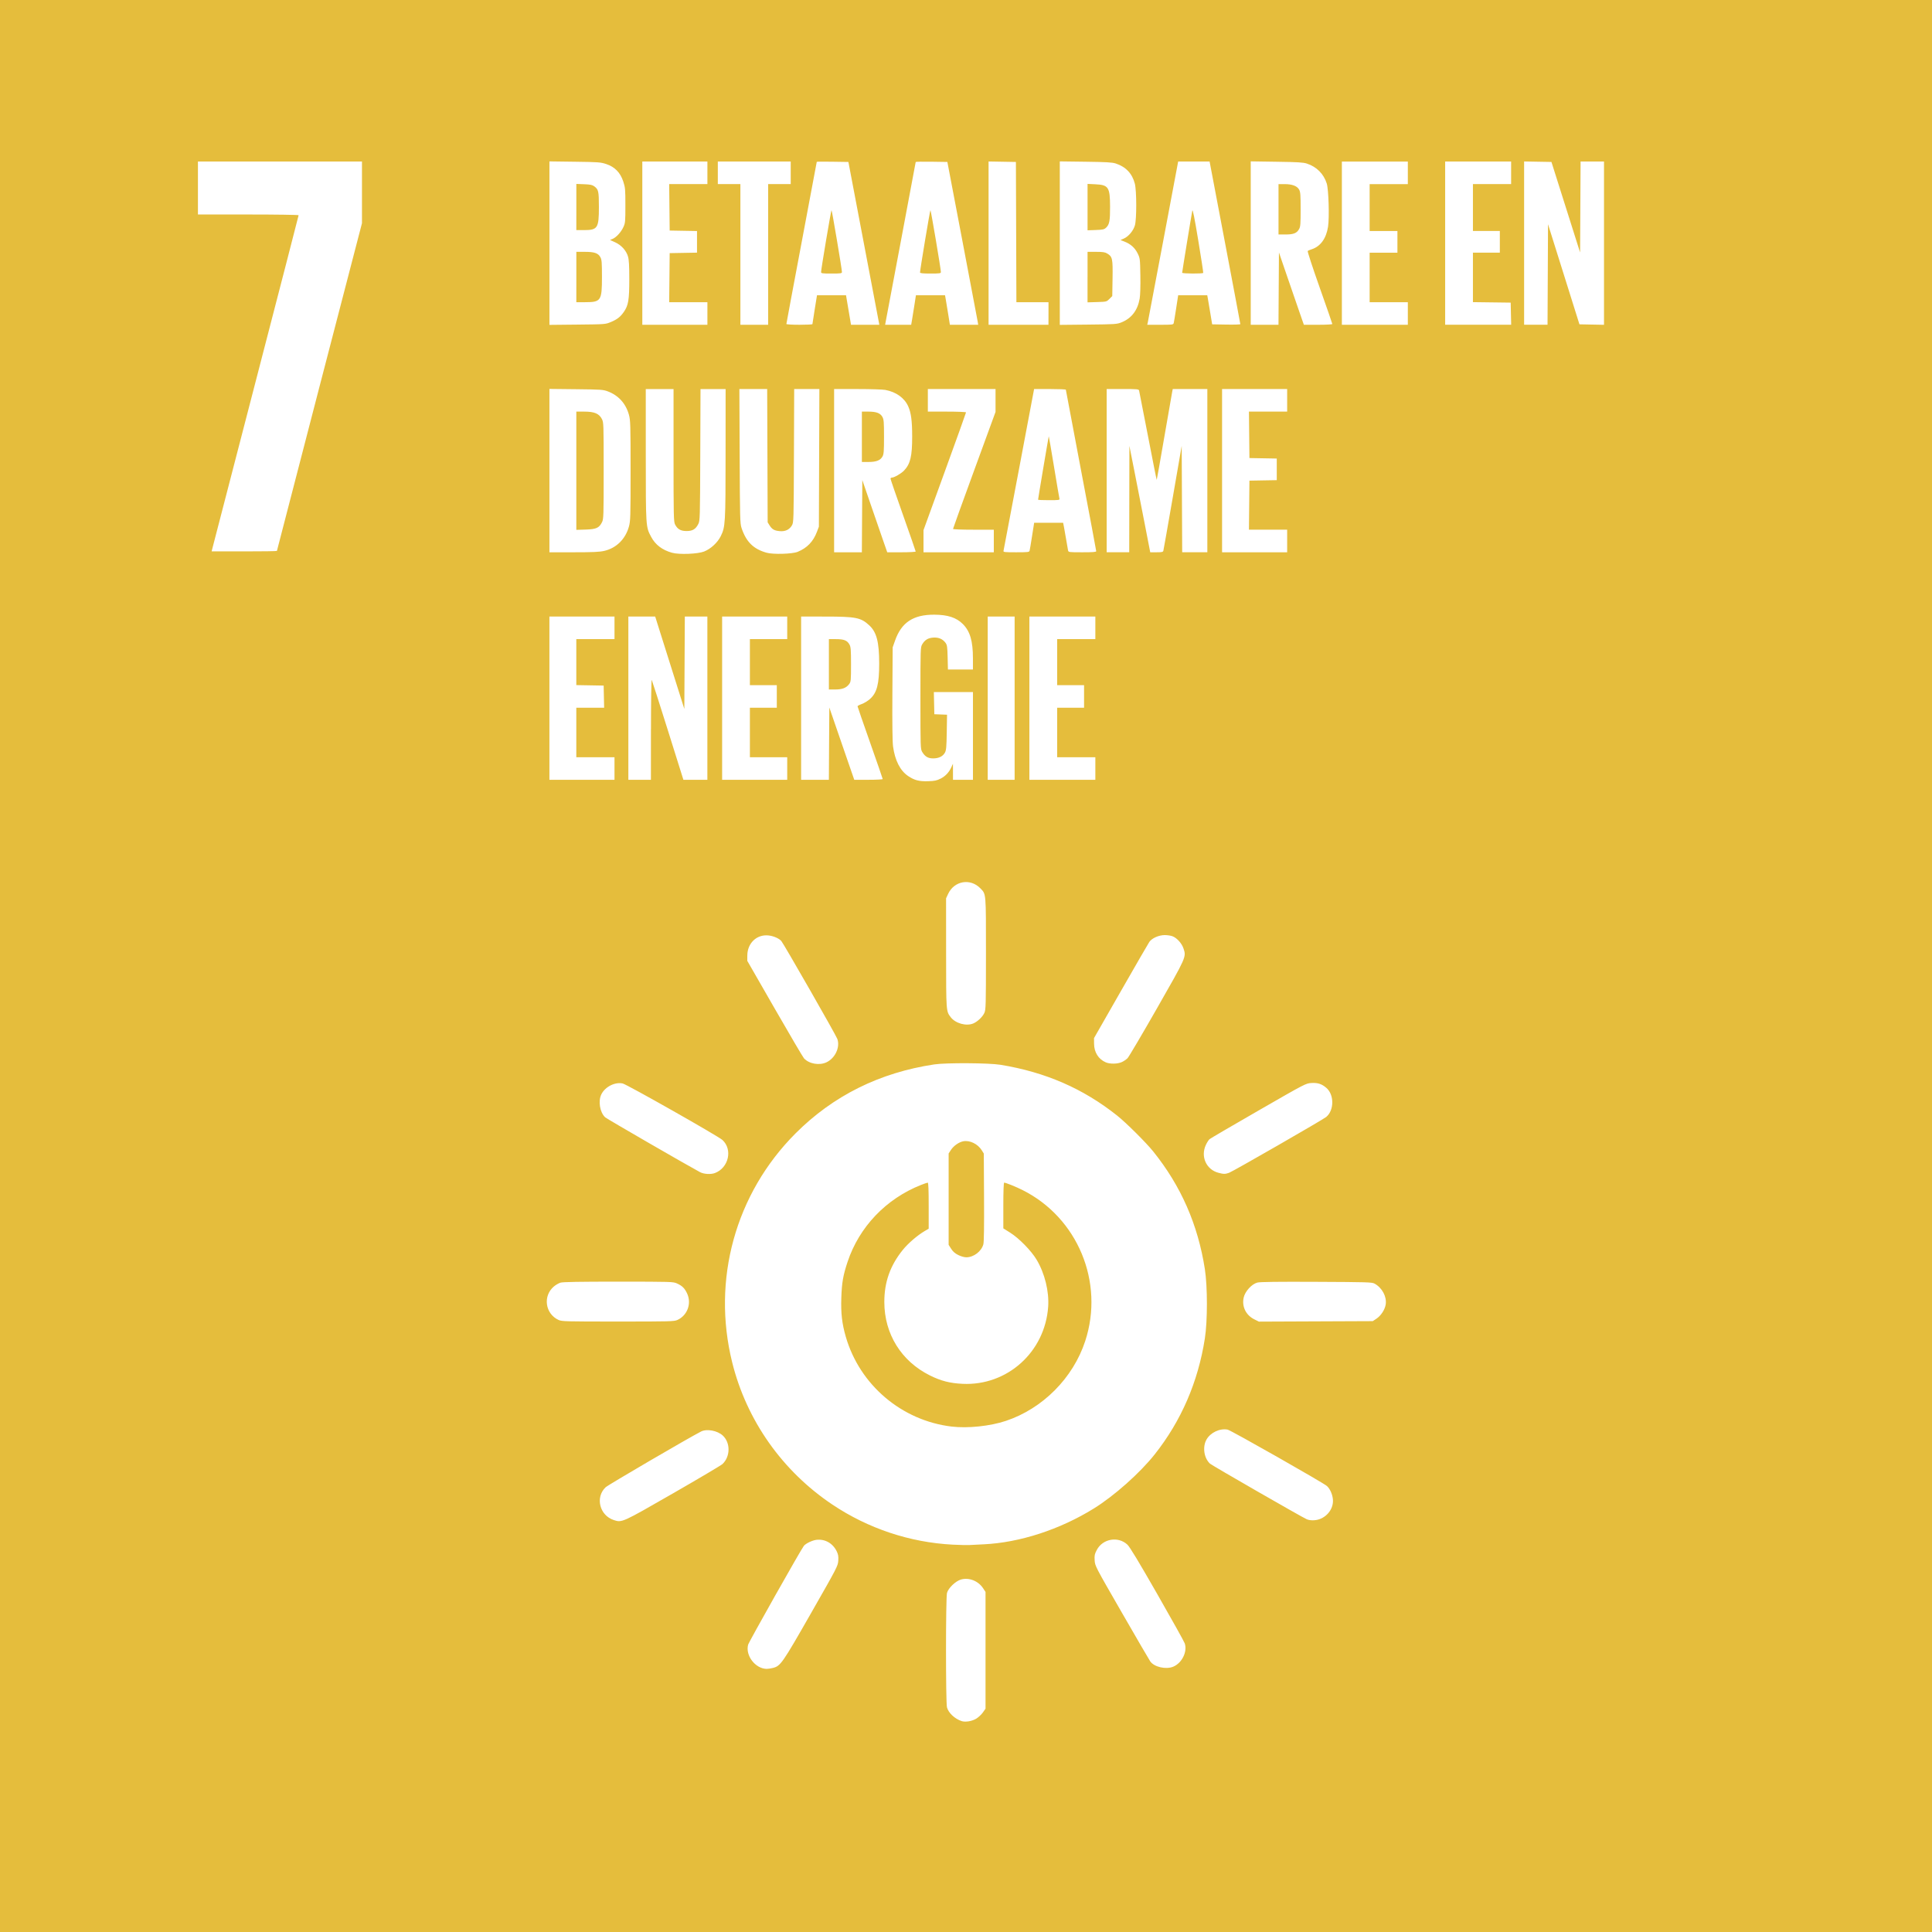 <?xml version="1.0" encoding="UTF-8"?>
<svg width="400mm" height="400mm" version="1.1" viewBox="0 0 400 400" xmlns="http://www.w3.org/2000/svg">
 <title>07 betaalbare en duurzame energie</title>
 <g transform="translate(0,103)">
  <path d="m0 97v-200h400v400h-400zm202.14 155.82c0.447-0.277 1.058-0.852 1.358-1.278l0.545-0.776v-24.175l-0.503-0.761c-1.006-1.522-2.91-2.273-4.574-1.807-1.108 0.311-2.624 1.76-2.901 2.774-0.268 0.981-0.272 22.736-5e-3 23.698 0.323 1.165 1.62 2.377 3.041 2.841 0.785 0.257 2.172 0.02 3.04-0.516zm-42.104-10.495c1.568-0.395 1.935-0.924 7.908-11.385 5.409-9.474 5.54-9.727 5.61-10.822 0.06-0.886-0.01-1.291-0.319-1.928-0.812-1.679-2.426-2.593-4.206-2.383-0.842 0.1-2.178 0.737-2.592 1.236-0.557 0.671-11.383 19.868-11.546 20.473-0.603 2.242 1.486 4.969 3.834 5.006 0.277 4e-3 0.867-0.08 1.311-0.195zm82.871-0.256c1.802-0.753 2.955-3.085 2.384-4.819-0.118-0.357-2.682-4.958-5.697-10.225-3.866-6.752-5.689-9.768-6.182-10.226-1.921-1.786-5.106-1.231-6.331 1.102-0.453 0.862-0.508 1.133-0.444 2.155 0.07 1.16 0.116 1.242 5.611 10.786 3.045 5.29 5.7 9.85 5.899 10.133 0.817 1.164 3.254 1.723 4.761 1.093zm-39.22-25.335c7.446-0.358 15.722-3.05 22.758-7.403 4.226-2.614 9.56-7.354 12.614-11.207 5.493-6.93 8.992-15.012 10.392-24 0.568-3.645 0.567-10.742 0-14.382-1.44-9.226-4.946-17.207-10.701-24.36-1.484-1.845-5.627-5.959-7.483-7.433-7.033-5.583-14.818-8.971-24.118-10.495-2.404-0.394-11.26-0.443-13.708-0.08-11.329 1.698-20.964 6.492-28.757 14.308-12.418 12.456-17.337 30.254-13.094 47.376 2.973 11.998 10.366 22.494 20.737 29.442 7.399 4.957 16.037 7.838 24.888 8.302 1.384 0.07 2.961 0.107 3.504 0.08 0.544-0.03 1.879-0.1 2.969-0.149zm-6.652-24.376c-10.339-1.233-19.031-8.605-21.922-18.594-0.792-2.739-1.035-4.856-0.926-8.09 0.106-3.14 0.363-4.613 1.286-7.398 2.406-7.251 7.961-13.074 15.214-15.947 0.659-0.262 1.286-0.475 1.393-0.475 0.134 0 0.194 1.475 0.194 4.769v4.769l-0.836 0.49c-1.51 0.885-3.441 2.55-4.537 3.913-2.612 3.248-3.816 6.655-3.811 10.788 7e-3 6.609 3.518 12.252 9.454 15.195 2.28 1.131 4.118 1.602 6.739 1.729 9.251 0.447 17.067-6.58 17.728-15.942 0.223-3.157-0.695-6.909-2.386-9.749-1.116-1.874-3.631-4.442-5.504-5.62l-1.393-0.876v-4.733c0-2.962 0.07-4.733 0.175-4.733 0.326 0 2.421 0.844 3.778 1.523 11.445 5.721 16.999 19.088 12.998 31.286-2.506 7.639-8.792 13.965-16.412 16.514-3.266 1.093-7.89 1.579-11.231 1.18zm1.362-35.519c-0.68-0.339-1.103-0.711-1.473-1.294l-0.518-0.818v-18.914l0.474-0.731c0.55-0.849 1.657-1.623 2.562-1.793 1.351-0.254 3.006 0.554 3.821 1.864l0.422 0.679 0.05 9.036c0.03 6.049-0.01 9.274-0.142 9.755-0.393 1.458-1.989 2.68-3.512 2.688-0.435 2e-3 -1.114-0.188-1.683-0.472zm-59.086 49.363c5.36-3.081 9.975-5.815 10.256-6.075 1.653-1.535 1.697-4.404 0.09-5.901-1.117-1.042-3.322-1.452-4.519-0.841-2.576 1.315-19.229 11.044-19.751 11.538-2.191 2.078-1.254 5.83 1.695 6.79 1.69 0.55 1.655 0.566 12.228-5.511zm133.87 5.329c1.792-0.64 2.96-2.383 2.778-4.146-0.109-1.06-0.603-2.149-1.234-2.722-0.726-0.659-19.912-11.555-20.562-11.677-1.628-0.306-3.569 0.616-4.384 2.082-0.85 1.528-0.507 3.831 0.742 4.969 0.421 0.383 18.985 11.054 20.009 11.501 0.691 0.302 1.794 0.299 2.651-7e-3zm-132.93-41.247c2.081-0.946 2.979-3.424 1.997-5.508-0.505-1.071-1.002-1.559-2.088-2.052-0.786-0.357-1.123-0.367-12.108-0.371-8.066-3e-3 -11.499 0.06-11.996 0.204-0.383 0.114-1.012 0.479-1.398 0.81-2.3 1.97-1.784 5.63 0.974 6.91 0.677 0.314 1.397 0.334 12.309 0.334 10.827 0 11.638-0.02 12.311-0.328zm144.72-0.258c0.942-0.623 1.765-1.89 1.926-2.962 0.241-1.612-0.747-3.451-2.317-4.309-0.529-0.29-1.513-0.319-12.038-0.365-8.027-0.04-11.689 0.01-12.219 0.151-1.173 0.312-2.543 1.813-2.832 3.103-0.415 1.854 0.454 3.64 2.191 4.506l0.958 0.477 23.571-0.1zm-136.96-30.159c2.85-1.069 3.718-4.872 1.562-6.845-0.877-0.803-19.792-11.517-20.658-11.702-1.601-0.342-3.608 0.67-4.397 2.218-0.713 1.399-0.332 3.754 0.775 4.791 0.323 0.302 16.869 9.865 19.633 11.347 0.784 0.42 2.234 0.51 3.085 0.191zm106.45-0.05c0.819-0.293 19.461-11.008 20.126-11.568 1.667-1.403 1.663-4.638-0.01-6.044-0.949-0.799-1.751-1.056-3.059-0.98-1.163 0.07-1.209 0.09-10.961 5.701-5.386 3.098-9.946 5.764-10.133 5.924-0.187 0.159-0.53 0.696-0.762 1.19-1.129 2.404 0.07 5.093 2.578 5.767 1.088 0.293 1.426 0.295 2.219 0.01zm-83.3-22.902c1.775-0.872 2.798-3.106 2.203-4.81-0.273-0.783-11.123-19.744-11.608-20.287-0.49-0.547-1.629-1.039-2.656-1.145-2.434-0.252-4.368 1.595-4.377 4.178l-4e-3 1.081 5.678 9.885c3.123 5.437 5.852 10.075 6.065 10.307 1.058 1.152 3.222 1.517 4.7 0.791zm61.096-0.02c0.396-0.181 0.93-0.543 1.188-0.805 0.258-0.261 2.992-4.892 6.075-10.291 6.144-10.758 6.099-10.657 5.509-12.434-0.344-1.034-1.312-2.122-2.229-2.506-0.346-0.144-1.095-0.261-1.665-0.258-1.223 6e-3 -2.63 0.631-3.178 1.412-0.192 0.275-2.848 4.868-5.901 10.207l-5.551 9.708 0.01 1.169c0.01 1.768 0.909 3.194 2.417 3.848 0.868 0.376 2.446 0.352 3.324-0.05zm-30.754-7.999c0.877-0.367 1.925-1.361 2.297-2.178 0.306-0.673 0.328-1.488 0.332-12.277 0-12.741 0.04-12.27-1.128-13.493-2.081-2.172-5.434-1.606-6.708 1.132l-0.422 0.906 6e-3 11.326c7e-3 12.184-5e-3 12.03 0.953 13.285 0.98 1.285 3.217 1.907 4.672 1.299zm-6.781-50.677c1.026-0.528 1.758-1.302 2.249-2.379l0.328-0.72 8e-3 3.326h4.133v-18.157h-8.097l0.05 2.292 0.05 2.292 2.632 0.1-0.06 3.632c-0.05 3.059-0.108 3.724-0.376 4.213-0.423 0.775-1.268 1.193-2.418 1.199-1.077 5e-3 -1.721-0.373-2.296-1.35-0.349-0.591-0.36-0.934-0.36-11.127 0-10.194 0.01-10.536 0.36-11.127 0.542-0.92 1.202-1.327 2.284-1.407 1.103-0.08 1.968 0.287 2.555 1.086 0.326 0.444 0.38 0.821 0.435 3.011l0.06 2.504h5.177v-2.292c0-3.608-0.597-5.625-2.091-7.119-1.337-1.337-3.127-1.923-5.908-1.934-4.349-0.02-6.796 1.596-8.119 5.346l-0.499 1.414-0.06 9.528c-0.04 6.097 0.01 10.046 0.135 10.966 0.391 2.918 1.471 5.04 3.136 6.158 1.305 0.877 2.28 1.127 4.152 1.063 1.326-0.04 1.783-0.139 2.537-0.528zm-67.497-2.109v-2.337h-7.907v-10.247h5.761l-0.05-2.292-0.05-2.292-5.66-0.1v-9.519h7.907v-4.674h-13.477v33.798h13.477zm7.553-8.135c3e-3 -5.864 0.07-10.353 0.158-10.202 0.08 0.148 1.593 4.861 3.353 10.472l3.2 10.202h4.963v-33.798h-4.669l-0.05 9.569-0.05 9.569-2.41-7.637c-1.325-4.2-2.683-8.507-3.017-9.569l-0.607-1.933h-5.557v33.798h4.672l5e-3 -10.472zm28.206 8.135v-2.337h-7.727v-10.247h5.571v-4.674h-5.571v-9.528h7.727v-4.674h-13.477v33.798h13.477zm8.668-5.146 0.05-7.484 1.508 4.382c0.829 2.41 1.991 5.778 2.581 7.484l1.073 3.101h2.945c1.62 0 2.945-0.07 2.945-0.153 0-0.08-1.173-3.475-2.606-7.534-1.433-4.059-2.606-7.45-2.606-7.535 0-0.08 0.392-0.293 0.871-0.463s1.236-0.631 1.682-1.024c1.464-1.289 1.935-3.089 1.931-7.38-4e-3 -4.448-0.536-6.488-2.061-7.894-1.745-1.609-2.743-1.807-9.116-1.811l-4.987-3e-3v33.798h5.746zm-0.04-16.427v-5.213h1.446c1.68 0 2.349 0.268 2.818 1.127 0.273 0.5 0.318 1.076 0.318 4.119 0 3.295-0.03 3.572-0.373 4.045-0.593 0.809-1.431 1.136-2.907 1.136l-1.303 2.7e-4zm38.455 7.011v-16.899h-5.571v33.798h5.571zm16.712 14.562v-2.337h-7.907v-10.247h5.571v-4.674h-5.571v-9.528h7.907v-4.674h-13.657v33.798h13.657zm-80.998-44.928c1.359-0.527 2.795-1.852 3.443-3.176 0.955-1.952 0.992-2.579 0.999-17.109l6e-3 -13.348h-5.196l-0.05 13.618c-0.05 13.207-0.06 13.639-0.412 14.326-0.544 1.072-1.177 1.45-2.426 1.45-1.219 0-1.879-0.378-2.381-1.361-0.29-0.571-0.315-1.629-0.315-14.324l-2.7e-4 -13.708h-5.75l3e-3 13.618c3e-3 14.994-4e-3 14.891 1.112 16.986 0.873 1.638 2.292 2.718 4.321 3.286 1.475 0.413 5.305 0.266 6.648-0.256zm19.363 0.07c1.949-0.796 3.232-2.125 3.99-4.134l0.407-1.079 0.1-28.494h-5.215l-0.05 13.798c-0.05 13.502-0.06 13.811-0.415 14.427-0.518 0.892-1.385 1.302-2.533 1.195-1.116-0.104-1.581-0.368-2.099-1.195l-0.394-0.63-0.1-27.595h-5.756l0.06 13.888c0.05 12.887 0.08 13.959 0.388 14.876 0.957 2.877 2.461 4.362 5.189 5.126 1.356 0.38 5.319 0.267 6.421-0.183zm-40.061-0.193c2.516-0.572 4.412-2.438 5.131-5.048 0.314-1.138 0.339-1.994 0.339-11.566 0-9.572-0.03-10.428-0.339-11.566-0.642-2.332-2.165-4.017-4.385-4.852-0.954-0.359-1.42-0.39-6.552-0.445l-5.526-0.06v33.821h5.041c3.951 0 5.311-0.06 6.291-0.285zm-5.761-16.598v-12.24h1.669c2.076 0 3.046 0.41 3.622 1.528 0.36 0.701 0.37 0.978 0.37 10.697 0 9.391-0.02 10.017-0.337 10.655-0.598 1.204-1.185 1.471-3.392 1.54l-1.932 0.06zm59.162 9.409 0.05-7.474 1.687 4.912c0.928 2.701 2.089 6.065 2.58 7.474l0.893 2.562h2.945c1.62 0 2.945-0.07 2.945-0.157 0-0.09-1.172-3.464-2.605-7.506-1.433-4.041-2.605-7.449-2.606-7.573 0-0.123 0.123-0.224 0.275-0.224 0.487 0 1.954-0.849 2.535-1.467 1.307-1.389 1.676-2.949 1.673-7.072-3e-3 -3.213-0.223-4.886-0.822-6.22-0.782-1.744-2.492-2.971-4.732-3.396-0.525-0.1-3.127-0.181-5.782-0.181h-4.827v33.798h5.746zm-0.04-16.436v-5.213h1.353c1.654 0 2.467 0.311 2.902 1.109 0.284 0.52 0.327 1.056 0.327 4.104 0 2.966-0.05 3.592-0.307 4.066-0.445 0.813-1.294 1.148-2.91 1.148h-1.365zm27.313 21.573v-2.337h-4.223c-2.378 0-4.223-0.07-4.223-0.161 0-0.09 1.981-5.577 4.403-12.196l4.402-12.034v-4.732h-14.016v4.674h3.953c2.181 0 3.953 0.07 3.953 0.159 0 0.09-1.981 5.608-4.402 12.267l-4.402 12.108v4.59h14.555zm7.41 2.012c0.05-0.178 0.279-1.554 0.514-3.056l0.43-2.732h5.996l0.187 0.944c0.103 0.519 0.313 1.712 0.465 2.652 0.152 0.939 0.319 1.89 0.368 2.112 0.09 0.399 0.131 0.405 2.962 0.405 2.178 0 2.872-0.05 2.871-0.225 0-0.123-1.415-7.665-3.145-16.758-1.729-9.093-3.144-16.596-3.144-16.674 0-0.08-1.479-0.141-3.286-0.141h-3.286l-3.125 16.584c-1.719 9.121-3.161 16.726-3.204 16.899-0.07 0.29 0.139 0.315 2.616 0.315 2.448 0 2.703-0.03 2.78-0.325zm1.754-10.561c0-0.2 2.173-13.102 2.214-13.142 0.02-0.02 0.51 2.805 1.082 6.285 0.572 3.48 1.081 6.468 1.13 6.641 0.08 0.288-0.103 0.315-2.168 0.315-1.242 0-2.258-0.04-2.258-0.1zm18.888-0.126 0.02-11.011 1.033 5.213c0.568 2.867 1.539 7.822 2.157 11.011l1.124 5.798h1.314c1.098 0 1.329-0.05 1.403-0.315 0.05-0.173 0.924-5.128 1.944-11.011l1.855-10.697 0.1 22.022h5.208v-33.798h-7.159l-0.104 0.494c-0.06 0.272-0.792 4.493-1.634 9.38-0.842 4.887-1.554 8.91-1.583 8.939-0.03 0.03-0.842-4.05-1.808-9.066-0.965-5.015-1.795-9.261-1.843-9.434-0.08-0.285-0.4-0.315-3.401-0.315h-3.312v33.798h4.672zm32.684 8.674v-2.337h-7.912l0.1-10.157 5.66-0.1v-4.476l-5.66-0.1-0.05-4.809-0.05-4.809h7.912v-4.674h-13.477v33.798h13.477zm-209.16 2.058c0-0.05 3.962-15.344 8.805-33.976l8.805-33.877v-12.768h-33.962v10.966h10.422c5.732 0 10.422 0.07 10.422 0.152 0 0.08-3.998 15.556-8.884 34.382-4.886 18.826-8.938 34.452-9.004 34.724l-0.12 0.494h6.758c3.717 0 6.758-0.04 6.758-0.1zm69.12-47.379c1.349-0.569 2.002-1.082 2.728-2.14 0.923-1.345 1.107-2.469 1.107-6.747 0-2.824-0.07-4.024-0.266-4.689-0.37-1.247-1.378-2.359-2.667-2.945l-1.059-0.481 0.533-0.22c0.764-0.317 1.758-1.403 2.237-2.446 0.388-0.843 0.413-1.123 0.413-4.494 0-3.328-0.03-3.696-0.44-4.944-0.604-1.851-1.752-3.027-3.531-3.615-1.153-0.381-1.613-0.415-6.496-0.479l-5.256-0.07v33.849l5.795-0.06c5.775-0.06 5.799-0.06 6.901-0.523zm-7.126-9.331v-5.213h1.713c2.033 0 2.799 0.261 3.262 1.109 0.284 0.52 0.327 1.056 0.327 4.104 0 4.916-0.199 5.213-3.495 5.213h-1.812zm0-14.49v-4.782l1.604 0.06c1.283 0.05 1.706 0.138 2.111 0.44 0.87 0.648 0.951 1.004 0.954 4.258 4e-3 4.406-0.256 4.803-3.133 4.803h-1.542zm27.134 22.04v-2.337h-7.912l0.05-5.079 0.05-5.079 5.66-0.1v-4.476l-5.66-0.1-0.05-4.809-0.05-4.809h7.912v-4.674h-13.477v33.798h13.477zm12.579-12.225v-14.562h4.672v-4.674h-15.094v4.674h4.672v29.124h5.75zm9.164 14.438c0-0.07 0.213-1.444 0.474-3.056l0.474-2.932h6.009l0.517 3.056 0.517 3.056h5.863l-0.11-0.584c-0.06-0.322-1.502-7.906-3.202-16.854l-3.092-16.27-3.275-0.05c-1.801-0.03-3.275-0.02-3.275 0.02s-1.415 7.571-3.145 16.741c-1.73 9.169-3.145 16.745-3.145 16.834 0 0.09 1.212 0.162 2.695 0.162 1.482 0 2.695-0.06 2.695-0.124zm1.794-10.797c-5e-3 -0.558 2.06-12.809 2.159-12.809 0.1 0 2.165 12.251 2.159 12.809-3e-3 0.282-0.226 0.315-2.159 0.315-1.933 0-2.157-0.03-2.159-0.315zm18.847 9.798c0.106-0.617 0.327-1.993 0.49-3.056l0.298-1.933h6.026l0.181 1.034c0.1 0.568 0.327 1.944 0.503 3.056l0.322 2.022h5.864l-0.111-0.675c-0.06-0.371-1.498-7.955-3.193-16.854l-3.082-16.18-3.278-0.05c-1.803-0.03-3.278-7.9e-4 -3.278 0.06 0 0.06-1.368 7.362-3.041 16.229-1.673 8.867-3.097 16.425-3.165 16.796l-0.123 0.675h5.394zm1.639-9.708c-6e-3 -0.516 2.062-12.899 2.154-12.899 0.103 0 2.17 12.233 2.164 12.809-3e-3 0.282-0.226 0.315-2.159 0.315-1.604 0-2.157-0.06-2.159-0.224zm26.598 8.494v-2.337h-6.647l-0.1-29.034-5.66-0.1v33.807h12.399zm15.121 1.834c2.073-0.833 3.345-2.5 3.756-4.923 0.122-0.719 0.179-2.634 0.142-4.764-0.06-3.479-0.07-3.586-0.565-4.588-0.564-1.148-1.44-1.936-2.705-2.434l-0.844-0.332 0.719-0.318c0.949-0.419 1.93-1.593 2.26-2.702 0.381-1.281 0.372-7.178-0.01-8.655-0.543-2.088-1.862-3.484-3.936-4.166-0.738-0.243-1.897-0.312-6.253-0.37l-5.346-0.07v33.848l5.885-0.06c5.625-0.06 5.93-0.08 6.9-0.466zm-7.035-9.368v-5.229l1.752 7.9e-4c1.421 5.3e-4 1.861 0.07 2.327 0.352 1.076 0.657 1.158 1.044 1.097 5.139l-0.06 3.671-0.587 0.587c-0.582 0.582-0.605 0.588-2.561 0.648l-1.974 0.06v-5.229zm0-14.492v-4.803l1.618 0.08c2.724 0.13 3.029 0.595 3.043 4.641 0.01 2.913-0.136 3.693-0.811 4.328-0.411 0.386-0.659 0.443-2.157 0.498l-1.693 0.06zm17.838 24.02c0.05-0.189 0.278-1.565 0.506-3.056l0.417-2.712h6.021l0.106 0.584c0.06 0.322 0.288 1.676 0.508 3.011l0.402 2.427 2.914 0.05c1.603 0.03 2.916-0.01 2.918-0.09 0-0.08-1.429-7.683-3.18-16.903l-3.183-16.764h-6.508l-3.104 16.494c-1.707 9.072-3.147 16.676-3.2 16.899l-0.1 0.405h2.694c2.503 0 2.7-0.02 2.784-0.345zm1.749-10.427c0-0.223 1.956-12.188 2.104-12.868 0.08-0.374 0.455 1.497 1.22 6.112 0.607 3.659 1.073 6.712 1.035 6.787-0.1 0.195-4.359 0.166-4.359-0.03zm19.989 3.286 0.05-7.486 1.688 4.924c0.929 2.708 2.09 6.077 2.58 7.486l0.892 2.562h2.945c1.62 0 2.945-0.07 2.945-0.159 0-0.09-1.181-3.493-2.624-7.568-1.443-4.075-2.555-7.472-2.471-7.549 0.08-0.08 0.451-0.236 0.814-0.352 1.826-0.583 3.024-2.234 3.399-4.686 0.29-1.897 0.115-7.698-0.268-8.926-0.626-1.998-2.1-3.477-4.123-4.136-0.756-0.246-1.905-0.316-6.272-0.377l-5.346-0.08v33.83h5.746zm-0.04-16.424v-5.213h1.254c1.58 0 2.606 0.389 3.02 1.146 0.26 0.476 0.308 1.098 0.308 4.068 0 3.012-0.04 3.587-0.318 4.087-0.47 0.859-1.138 1.127-2.818 1.127h-1.446zm26.775 21.573v-2.337h-7.907v-10.247h5.75v-4.494h-5.75v-9.708h7.907v-4.674h-13.657v33.798h13.657zm21.344 0.04-0.05-2.292-7.817-0.1v-10.24h5.57v-4.494h-5.57v-9.708h7.907v-4.674h-13.657v33.798h13.668zm7.63-8.117 0.05-10.409 6.505 20.728 5.085 0.1v-33.808h-4.849l-0.1 18.833-2.966-9.372-2.966-9.372-5.658-0.1v33.807h4.849z" fill="#e5bd3c">
   <title>07 betaalbare en duurzame energie</title>
  </path>
 </g>
</svg>
